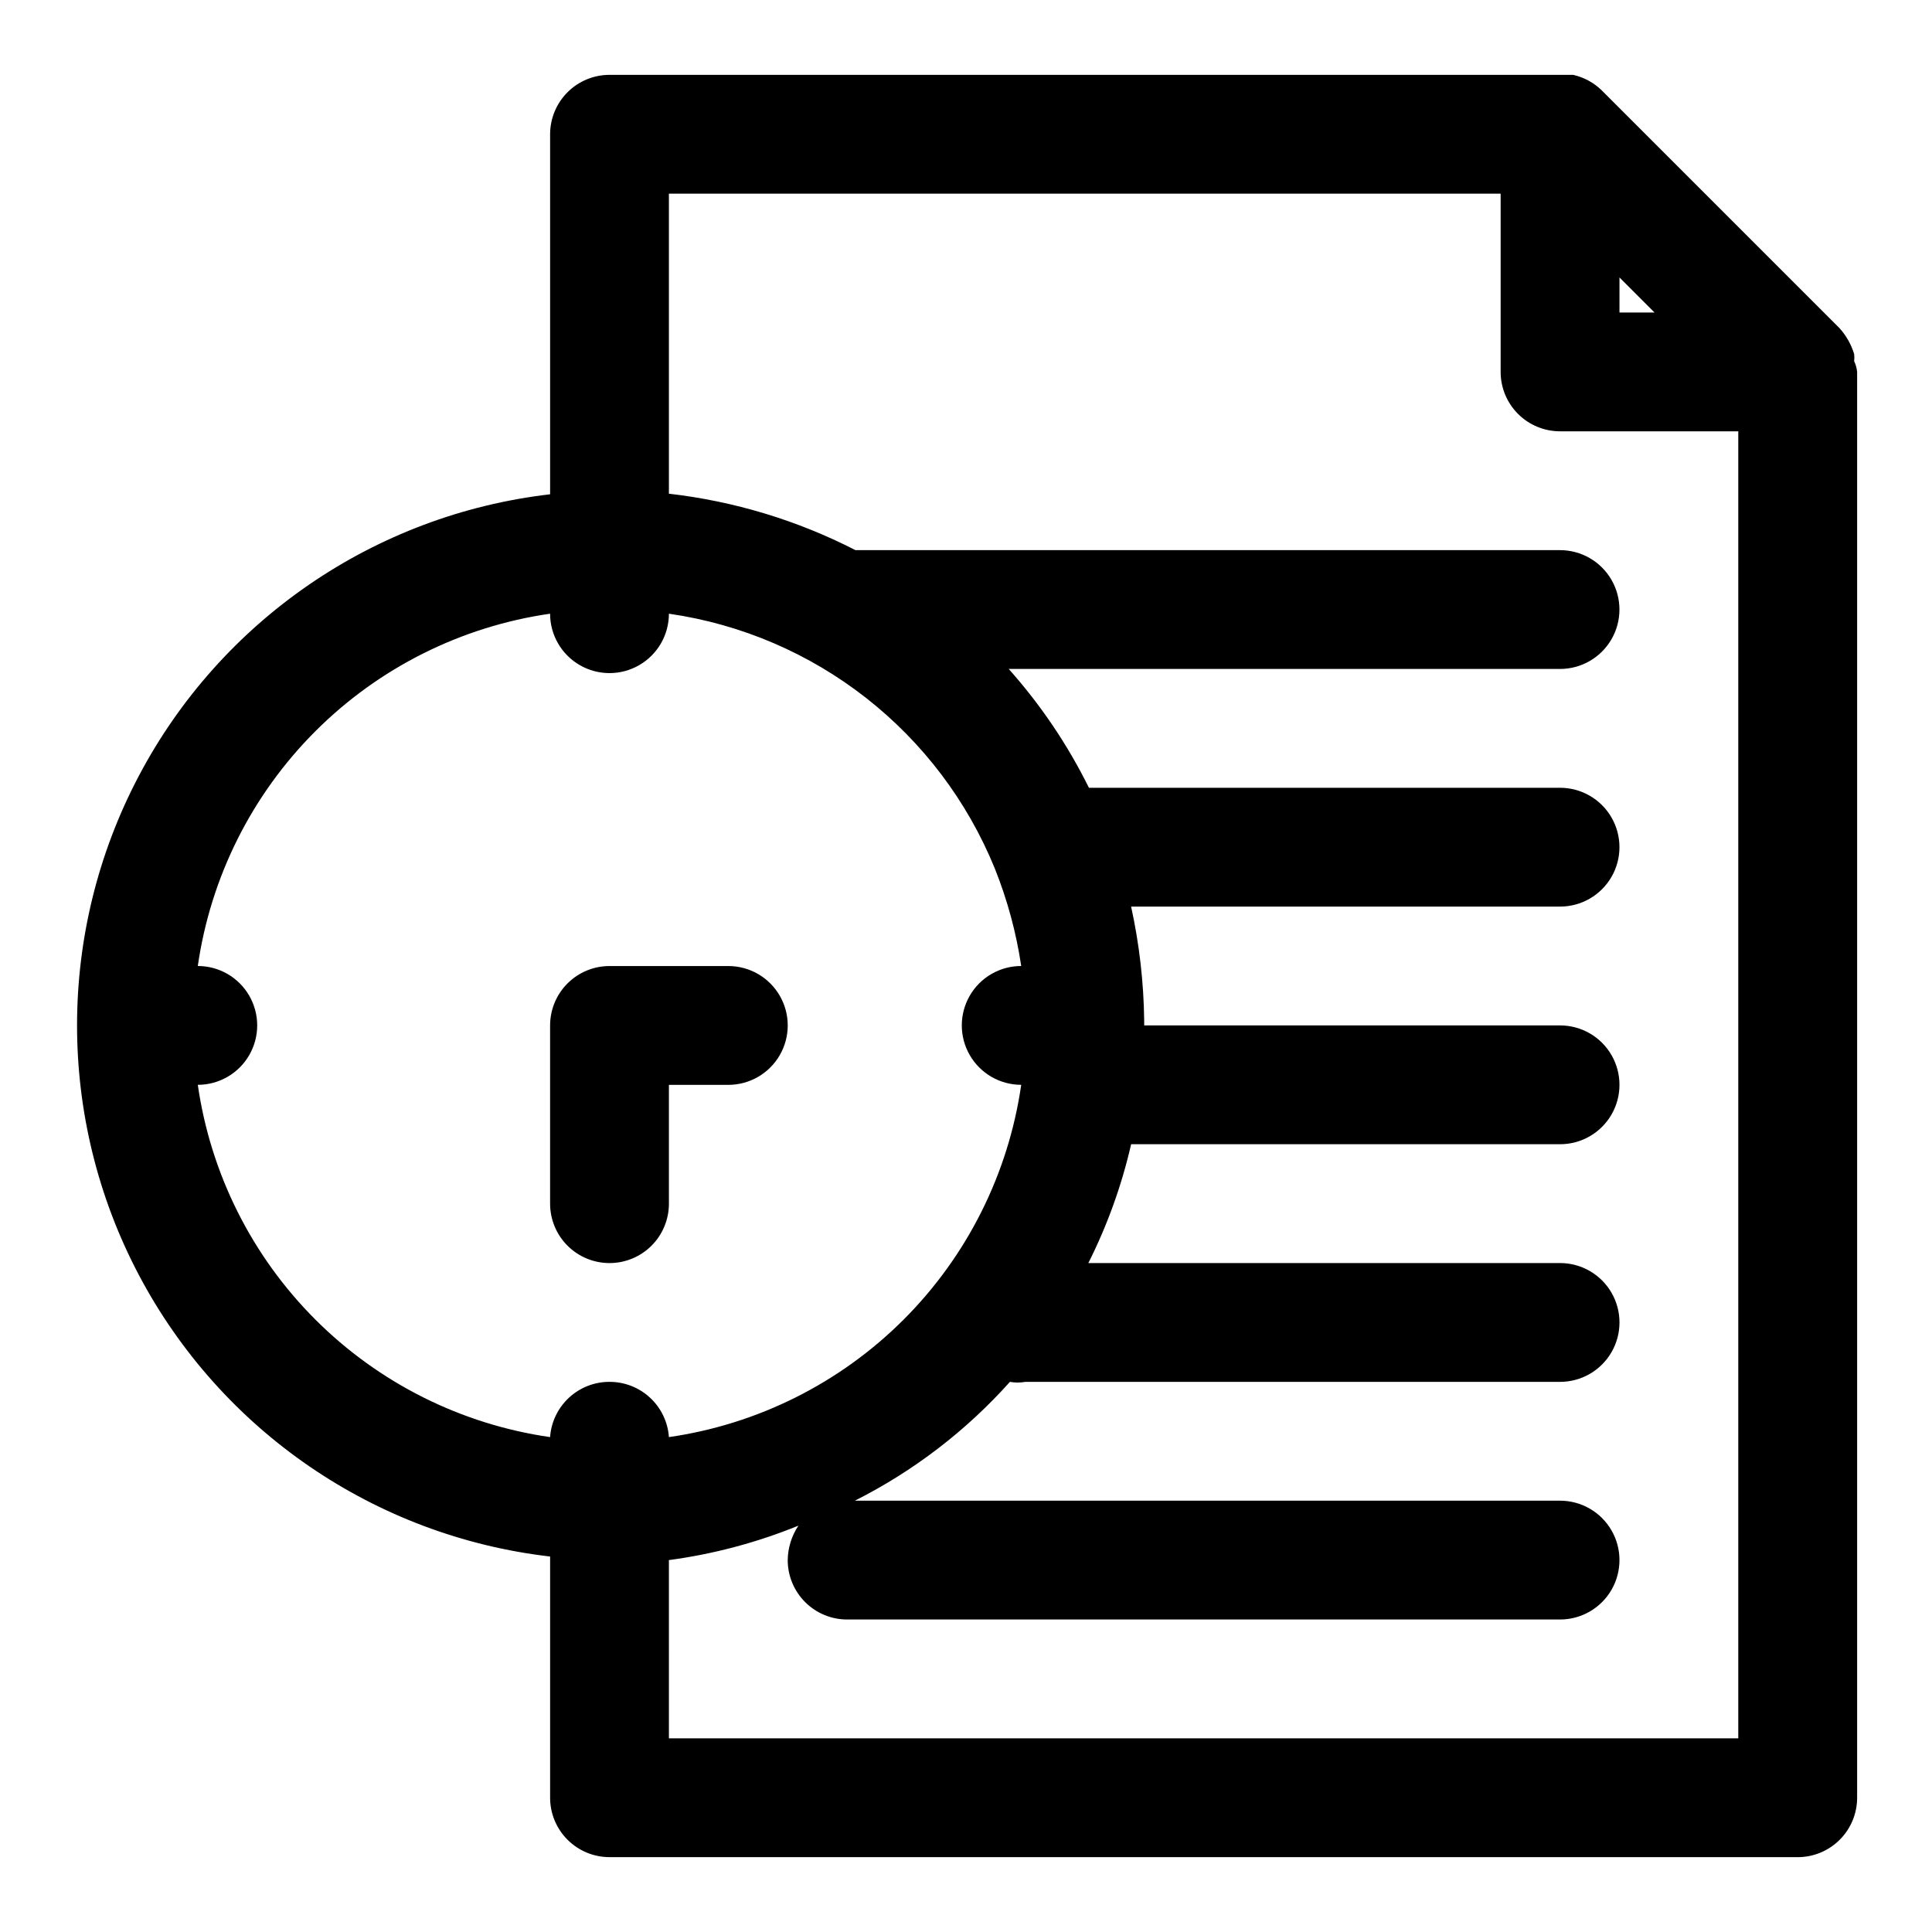 <?xml version="1.0" encoding="UTF-8"?>
<!-- Uploaded to: SVG Repo, www.svgrepo.com, Generator: SVG Repo Mixer Tools -->
<svg fill="#000000" width="800px" height="800px" version="1.1" viewBox="144 144 512 512" xmlns="http://www.w3.org/2000/svg">
 <path d="m620.41 636.16h-314.88c-4.176 0-8.18-1.66-11.133-4.613s-4.613-6.957-4.613-11.133v-63.918c-46.43-5.391-87.219-33.332-109.02-74.684-21.793-41.352-21.793-90.789 0-132.14 21.797-41.352 62.586-69.293 109.02-74.68v-95.41c0-4.176 1.66-8.18 4.613-11.133s6.957-4.613 11.133-4.613h255.37c2.852 0.641 5.469 2.055 7.559 4.094l62.977 62.977c1.812 1.984 3.156 4.356 3.934 6.93 0.078 0.625 0.078 1.262 0 1.887 0.43 0.891 0.695 1.852 0.789 2.836v377.86c0 4.176-1.66 8.18-4.613 11.133s-6.957 4.613-11.133 4.613zm-299.14-31.488h283.39v-346.37h-47.234c-4.176 0-8.18-1.656-11.133-4.609-2.949-2.953-4.609-6.957-4.609-11.133v-47.234h-220.42v79.508c17.246 1.973 33.992 7.039 49.438 14.957h186.72c5.625 0 10.824 3 13.637 7.875 2.812 4.871 2.812 10.871 0 15.742s-8.012 7.871-13.637 7.871h-146.1c8.465 9.496 15.613 20.086 21.254 31.488h124.85c5.625 0 10.824 3 13.637 7.871 2.812 4.871 2.812 10.875 0 15.746-2.812 4.871-8.012 7.871-13.637 7.871h-113.67c2.18 9.934 3.34 20.062 3.465 30.23v1.258h110.21c5.625 0 10.824 3 13.637 7.871 2.812 4.871 2.812 10.875 0 15.746s-8.012 7.871-13.637 7.871h-113.67c-2.5 10.914-6.305 21.484-11.336 31.488h125.01c5.625 0 10.824 3 13.637 7.871s2.812 10.875 0 15.746c-2.812 4.871-8.012 7.871-13.637 7.871h-141.7c-1.355 0.238-2.738 0.238-4.094 0-11.605 12.973-25.547 23.652-41.09 31.488h186.88c5.625 0 10.824 3 13.637 7.871s2.812 10.875 0 15.746-8.012 7.871-13.637 7.871h-188.93c-4.176 0-8.18-1.66-11.133-4.613-2.953-2.953-4.613-6.957-4.613-11.133 0.043-3.254 1.027-6.422 2.836-9.129-11.008 4.484-22.543 7.555-34.324 9.129zm-15.742-94.465c3.992-0.012 7.836 1.496 10.758 4.215 2.926 2.719 4.707 6.445 4.984 10.426 23.559-3.394 45.383-14.324 62.211-31.152 16.828-16.828 27.758-38.652 31.152-62.207-5.625 0-10.824-3.004-13.637-7.875-2.812-4.871-2.812-10.871 0-15.742s8.012-7.871 13.637-7.871c-1.309-8.797-3.633-17.406-6.926-25.664-14.723-36.332-47.637-62.113-86.438-67.699 0 5.625-3 10.82-7.871 13.633s-10.871 2.812-15.742 0c-4.875-2.812-7.875-8.008-7.875-13.633-23.555 3.394-45.379 14.324-62.207 31.152-16.832 16.828-27.758 38.652-31.152 62.211 5.625 0 10.82 3 13.633 7.871s2.812 10.871 0 15.742c-2.812 4.871-8.008 7.875-13.633 7.875 3.394 23.555 14.32 45.379 31.152 62.207 16.828 16.828 38.652 27.758 62.207 31.152 0.281-3.981 2.062-7.707 4.984-10.426 2.922-2.719 6.769-4.227 10.762-4.215zm267.65-283.39h9.289l-9.289-9.289zm-267.65 251.91c-4.176 0-8.18-1.66-11.133-4.609-2.953-2.953-4.613-6.961-4.613-11.133v-47.234c0-4.176 1.66-8.18 4.613-11.133s6.957-4.609 11.133-4.609h31.488c5.625 0 10.82 3 13.633 7.871s2.812 10.871 0 15.742c-2.812 4.871-8.008 7.875-13.633 7.875h-15.746v31.488c0 4.172-1.656 8.18-4.609 11.133-2.953 2.949-6.957 4.609-11.133 4.609z"/>
</svg>